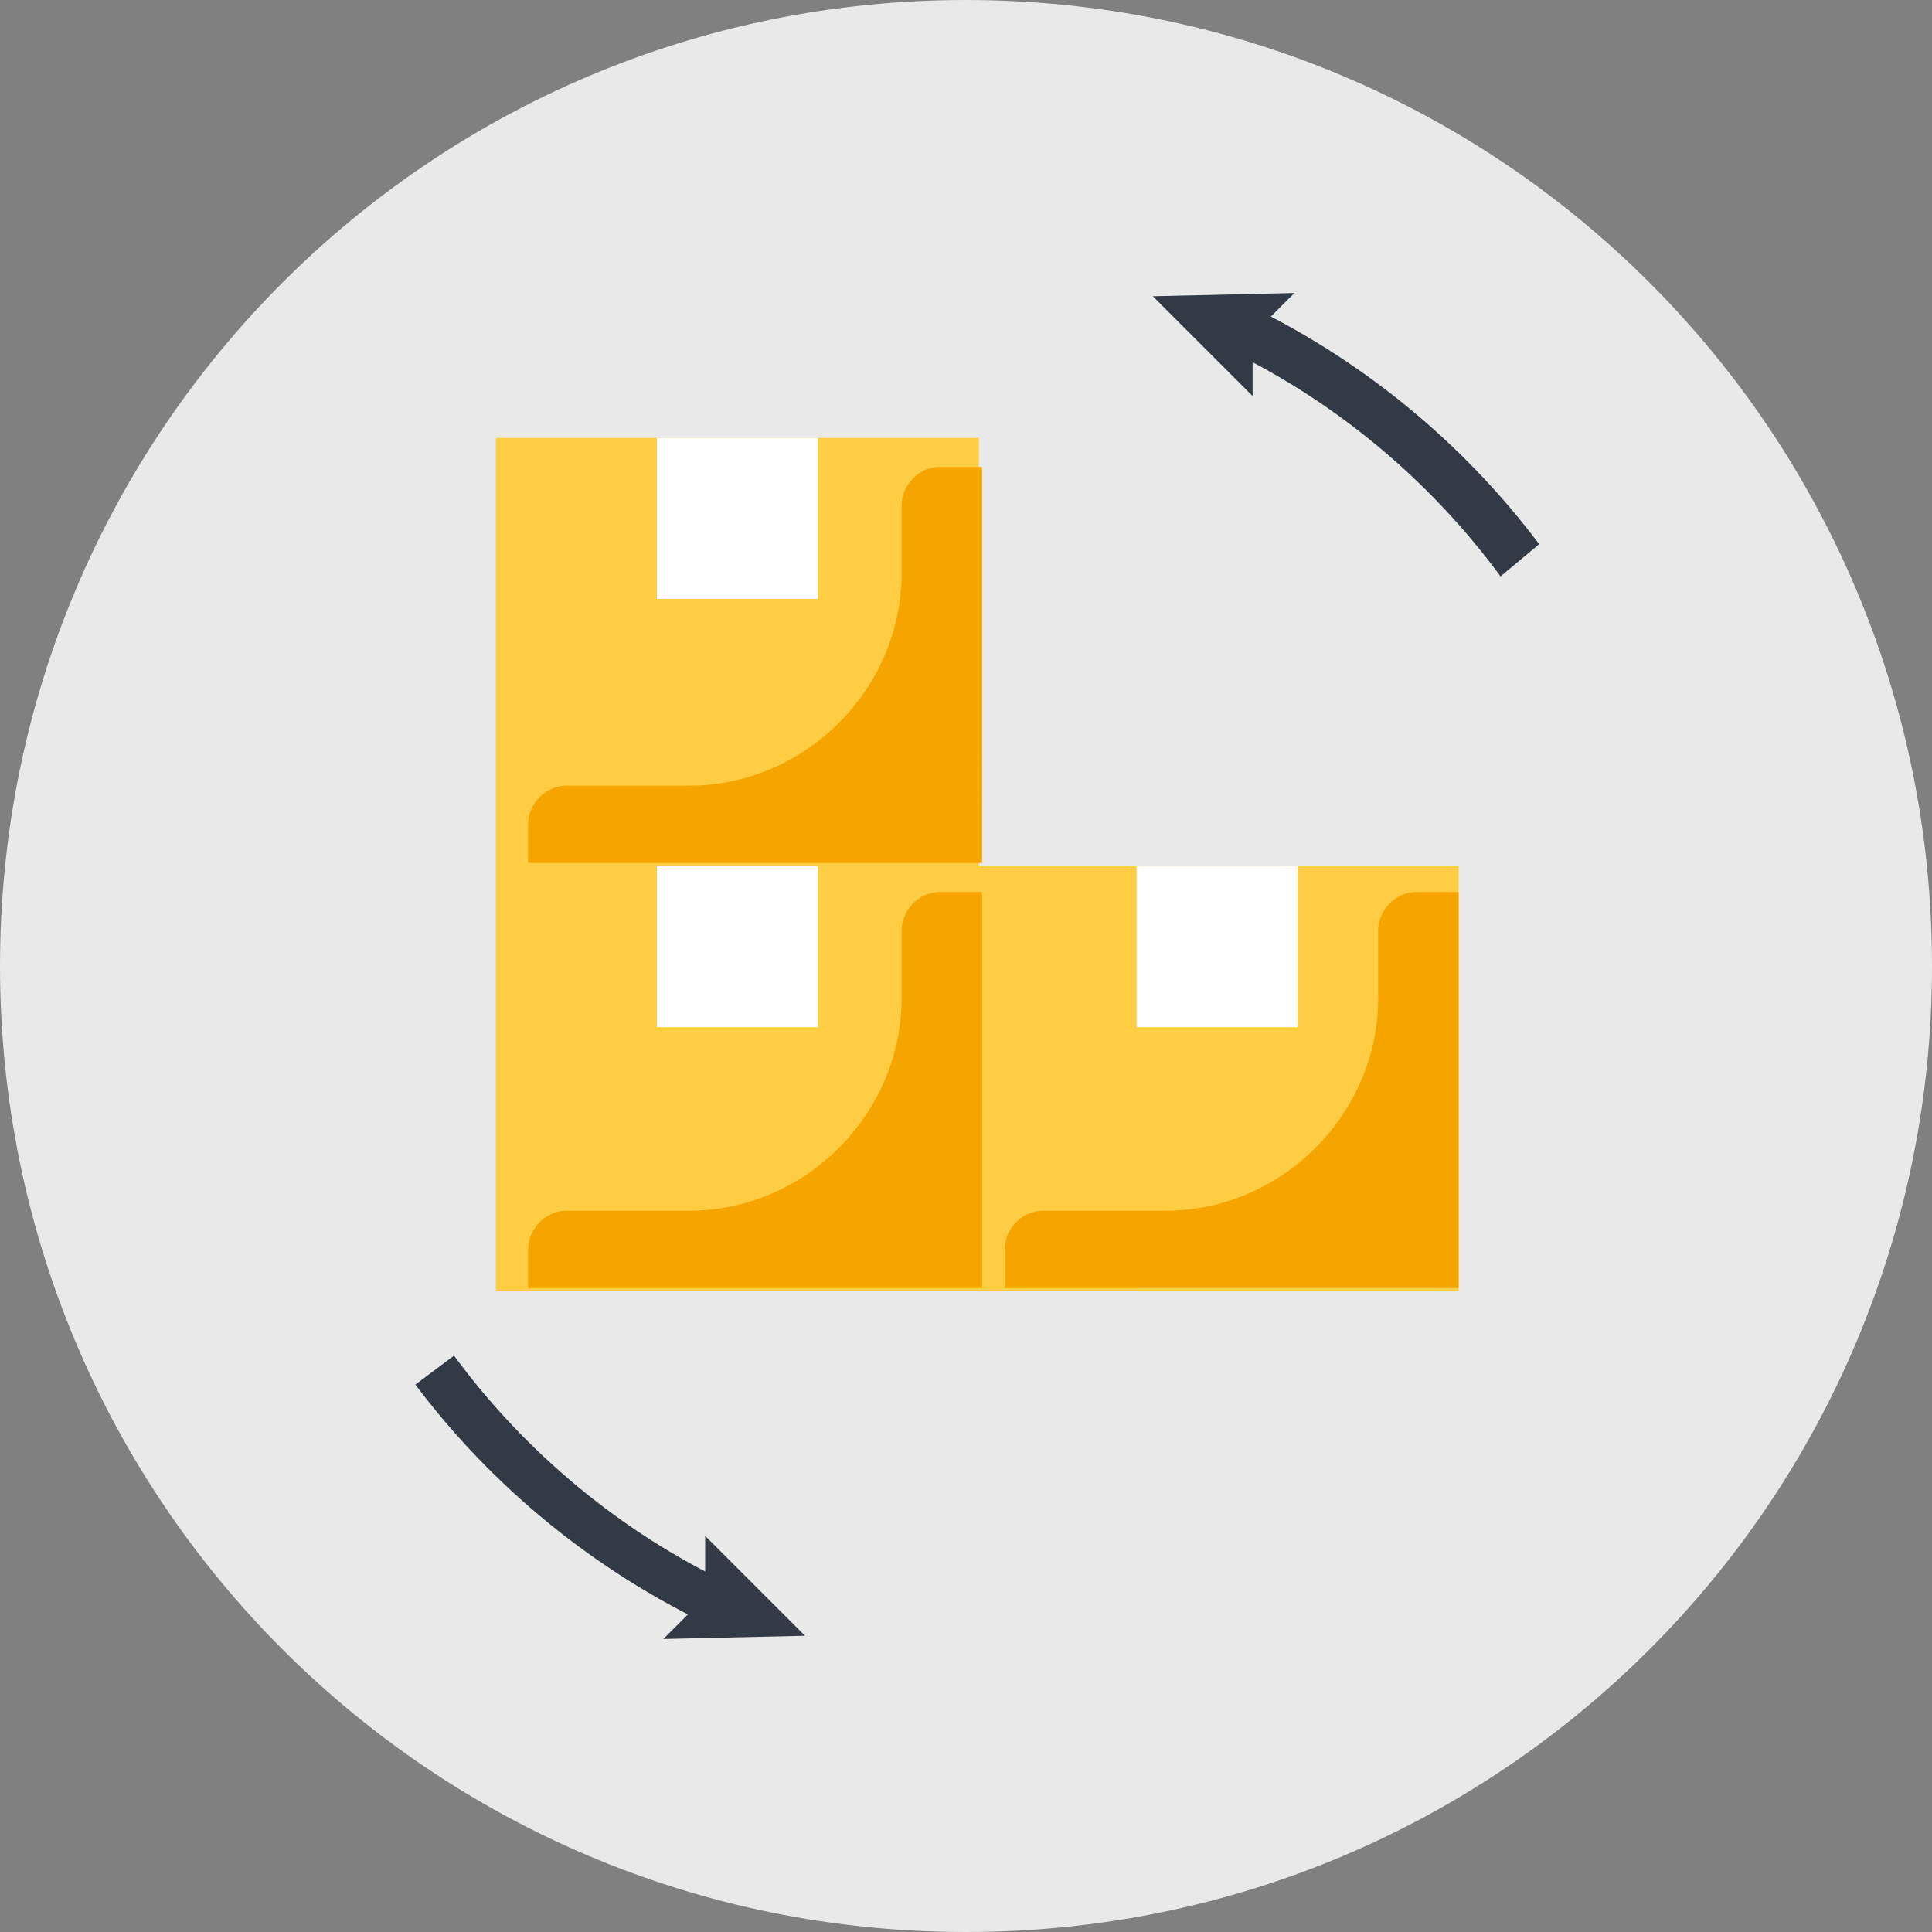 <?xml version="1.0" encoding="utf-8"?>
<!-- Generator: Adobe Illustrator 26.0.1, SVG Export Plug-In . SVG Version: 6.00 Build 0)  -->
<svg version="1.1" xmlns="http://www.w3.org/2000/svg" xmlns:xlink="http://www.w3.org/1999/xlink" x="0px" y="0px"
	 viewBox="0 0 60 60" style="enable-background:new 0 0 60 60;" xml:space="preserve">
<rect x="0" y="0" width="60" height="60" fill="#808080" stroke="none"/>
<style type="text/css">
	.st0{fill:#E9E9E9;}
	.st1{fill:#4F5D70;}
	.st2{fill:#3F4957;}
	.st3{fill:#FFFFFF;}
	.st4{fill:#FFCE4A;}
	.st5{fill:#F6A709;}
	.st6{clip-path:url(#SVGID_00000092434280491399890130000011833832564831655812_);fill:#FFCE4A;}
	.st7{clip-path:url(#SVGID_00000092434280491399890130000011833832564831655812_);fill:#FABA21;}
	.st8{clip-path:url(#SVGID_00000092434280491399890130000011833832564831655812_);fill:#FFFFFF;}
	.st9{clip-path:url(#SVGID_00000092434280491399890130000011833832564831655812_);}
	.st10{clip-path:url(#SVGID_00000110437708488361784590000009725190867871831428_);fill:#556173;}
	.st11{clip-path:url(#SVGID_00000022536051004629594820000009825367655810430850_);fill:#E9543E;}
	.st12{clip-path:url(#SVGID_00000092434280491399890130000011833832564831655812_);fill:#FFF4CB;}
	.st13{clip-path:url(#SVGID_00000106125981283554397200000002019067621633055158_);fill:#FFF4CB;}
	.st14{clip-path:url(#SVGID_00000106125981283554397200000002019067621633055158_);fill:#3B424B;}
	.st15{clip-path:url(#SVGID_00000092434280491399890130000011833832564831655812_);fill:#ECECEC;}
	.st16{clip-path:url(#SVGID_00000134945686787554381380000009121335133164315045_);fill:#556173;}
	.st17{fill:#FABA21;}
	.st18{fill:#F6A500;}
	.st19{fill:#FFCD44;}
	.st20{fill:none;stroke:#4F5D70;stroke-width:2;stroke-linecap:round;stroke-linejoin:round;stroke-miterlimit:10;}
	.st21{fill:#EF8162;}
	.st22{fill:#E84F35;}
	.st23{fill:#E53323;}
	.st24{fill:#BDBCBC;}
	.st25{fill:#FFCC44;}
	.st26{fill:#1D1D1B;}
	.st27{fill:#F9B800;}
	.st28{fill:#6F6F6E;}
	.st29{fill:#010000;}
	.st30{fill:#F5F5F6;}
	.st31{fill:#323A45;}
	.st32{fill:#F8BA4B;}
	.st33{fill:#FFF599;}
	.st34{fill:#FFE9C0;}
	.st35{fill-rule:evenodd;clip-rule:evenodd;fill:#4F5D70;}
	.st36{fill-rule:evenodd;clip-rule:evenodd;fill:#3F4957;}
	.st37{fill-rule:evenodd;clip-rule:evenodd;fill:#282E33;}
	.st38{fill-rule:evenodd;clip-rule:evenodd;fill:#444A53;}
	.st39{fill-rule:evenodd;clip-rule:evenodd;fill:#FFFFFF;}
	.st40{fill-rule:evenodd;clip-rule:evenodd;fill:#585D68;}
	.st41{fill:#F9B567;}
	.st42{clip-path:url(#SVGID_00000082366670174101867110000003898519333427367058_);fill:#EC694B;}
	.st43{clip-path:url(#SVGID_00000082366670174101867110000003898519333427367058_);fill:#F6A500;}
	.st44{fill:#D0D0D0;}
	.st45{fill:#666666;}
	.st46{fill:#C6C6C6;}
	.st47{fill:none;stroke:#E9E9E9;stroke-width:1.535;stroke-linecap:round;stroke-linejoin:round;stroke-miterlimit:10;}
	.st48{fill:none;stroke:#E84F35;stroke-width:1.608;stroke-linecap:round;stroke-linejoin:round;}
	.st49{fill:none;stroke:#3F4957;stroke-width:1.608;stroke-linecap:round;stroke-linejoin:round;stroke-miterlimit:10;}
	.st50{fill:#FFCE44;}
	.st51{fill:#FBBB21;}
	.st52{fill:#F7A600;}
	.st53{fill:#262D36;}
	.st54{fill:#E8E8E8;}
	.st55{fill:#3BA185;}
	.st56{fill:#E94F35;}
	.st57{fill:#FFFFFF;stroke:#E9E9E9;stroke-miterlimit:10;}
	.st58{clip-path:url(#SVGID_00000121960420763577402630000009397969105860043662_);fill:#FFCF45;}
	.st59{clip-path:url(#SVGID_00000072277889354254017560000003608813121781539502_);fill:#FFCF45;}
	.st60{clip-path:url(#SVGID_00000052083598808048821200000005715227949483592324_);fill:#F7A600;}
	.st61{fill:#ED694B;}
	.st62{fill:#B2B2B2;}
	.st63{fill:#E63323;}
</style>
<g id="KREIS">
	<path class="st0" d="M30,0C13.4,0,0,13.4,0,30c0,16.6,13.4,30,30,30s30-13.4,30-30C60,13.4,46.6,0,30,0"/>
</g>
<g id="Ebene_1">
	<g>
		<path class="st19" d="M45.3,40.2V26.9H30.4V13.6H15.4v26.5H45.3z"/>
		<path class="st3" d="M35.3,26.9h5v5h-5V26.9z"/>
		<path class="st18" d="M45.3,27.7H44c-0.7,0-1.2,0.6-1.2,1.2v2.1c0,3.6-3,6.6-6.6,6.6h-3.8c-0.7,0-1.2,0.6-1.2,1.2v1.2h14.1V27.7z"
			/>
		<path class="st3" d="M20.4,26.9h5v5h-5V26.9z"/>
		<path class="st18" d="M30.4,27.7h-1.2c-0.7,0-1.2,0.6-1.2,1.2v2.1c0,3.6-3,6.6-6.6,6.6h-3.8c-0.7,0-1.2,0.6-1.2,1.2v1.2h14.1V27.7
			z"/>
		<path class="st3" d="M20.4,13.6h5v5h-5V13.6z"/>
		<path class="st18" d="M30.4,14.5h-1.2c-0.7,0-1.2,0.6-1.2,1.2v2.1c0,3.6-3,6.6-6.6,6.6h-3.8c-0.7,0-1.2,0.6-1.2,1.2v1.2h14.1V14.5
			z"/>
	</g>
	<g>
		<g>
			<g>
				<g>
					<g>
						<path class="st31" d="M22.1,50.5c-3.6-1.7-6.8-4.3-9.2-7.5l1.2-0.9c2.2,3,5.2,5.5,8.6,7.1L22.1,50.5z"/>
					</g>
				</g>
				<g>
					<g>
						<g>
							<polygon class="st31" points="20.6,50.9 21.9,49.6 21.9,47.7 25,50.8 							"/>
						</g>
					</g>
				</g>
			</g>
		</g>
		<g>
			<g>
				<g>
					<g>
						<path class="st31" d="M46.6,17.9c-2.2-3-5.2-5.5-8.6-7.1l0.6-1.4c3.6,1.7,6.8,4.3,9.2,7.5L46.6,17.9z"/>
					</g>
				</g>
				<g>
					<g>
						<g>
							<polygon class="st31" points="40.2,9.1 38.9,10.4 38.9,12.3 35.8,9.2 							"/>
						</g>
					</g>
				</g>
			</g>
		</g>
	</g>
</g>
</svg>
